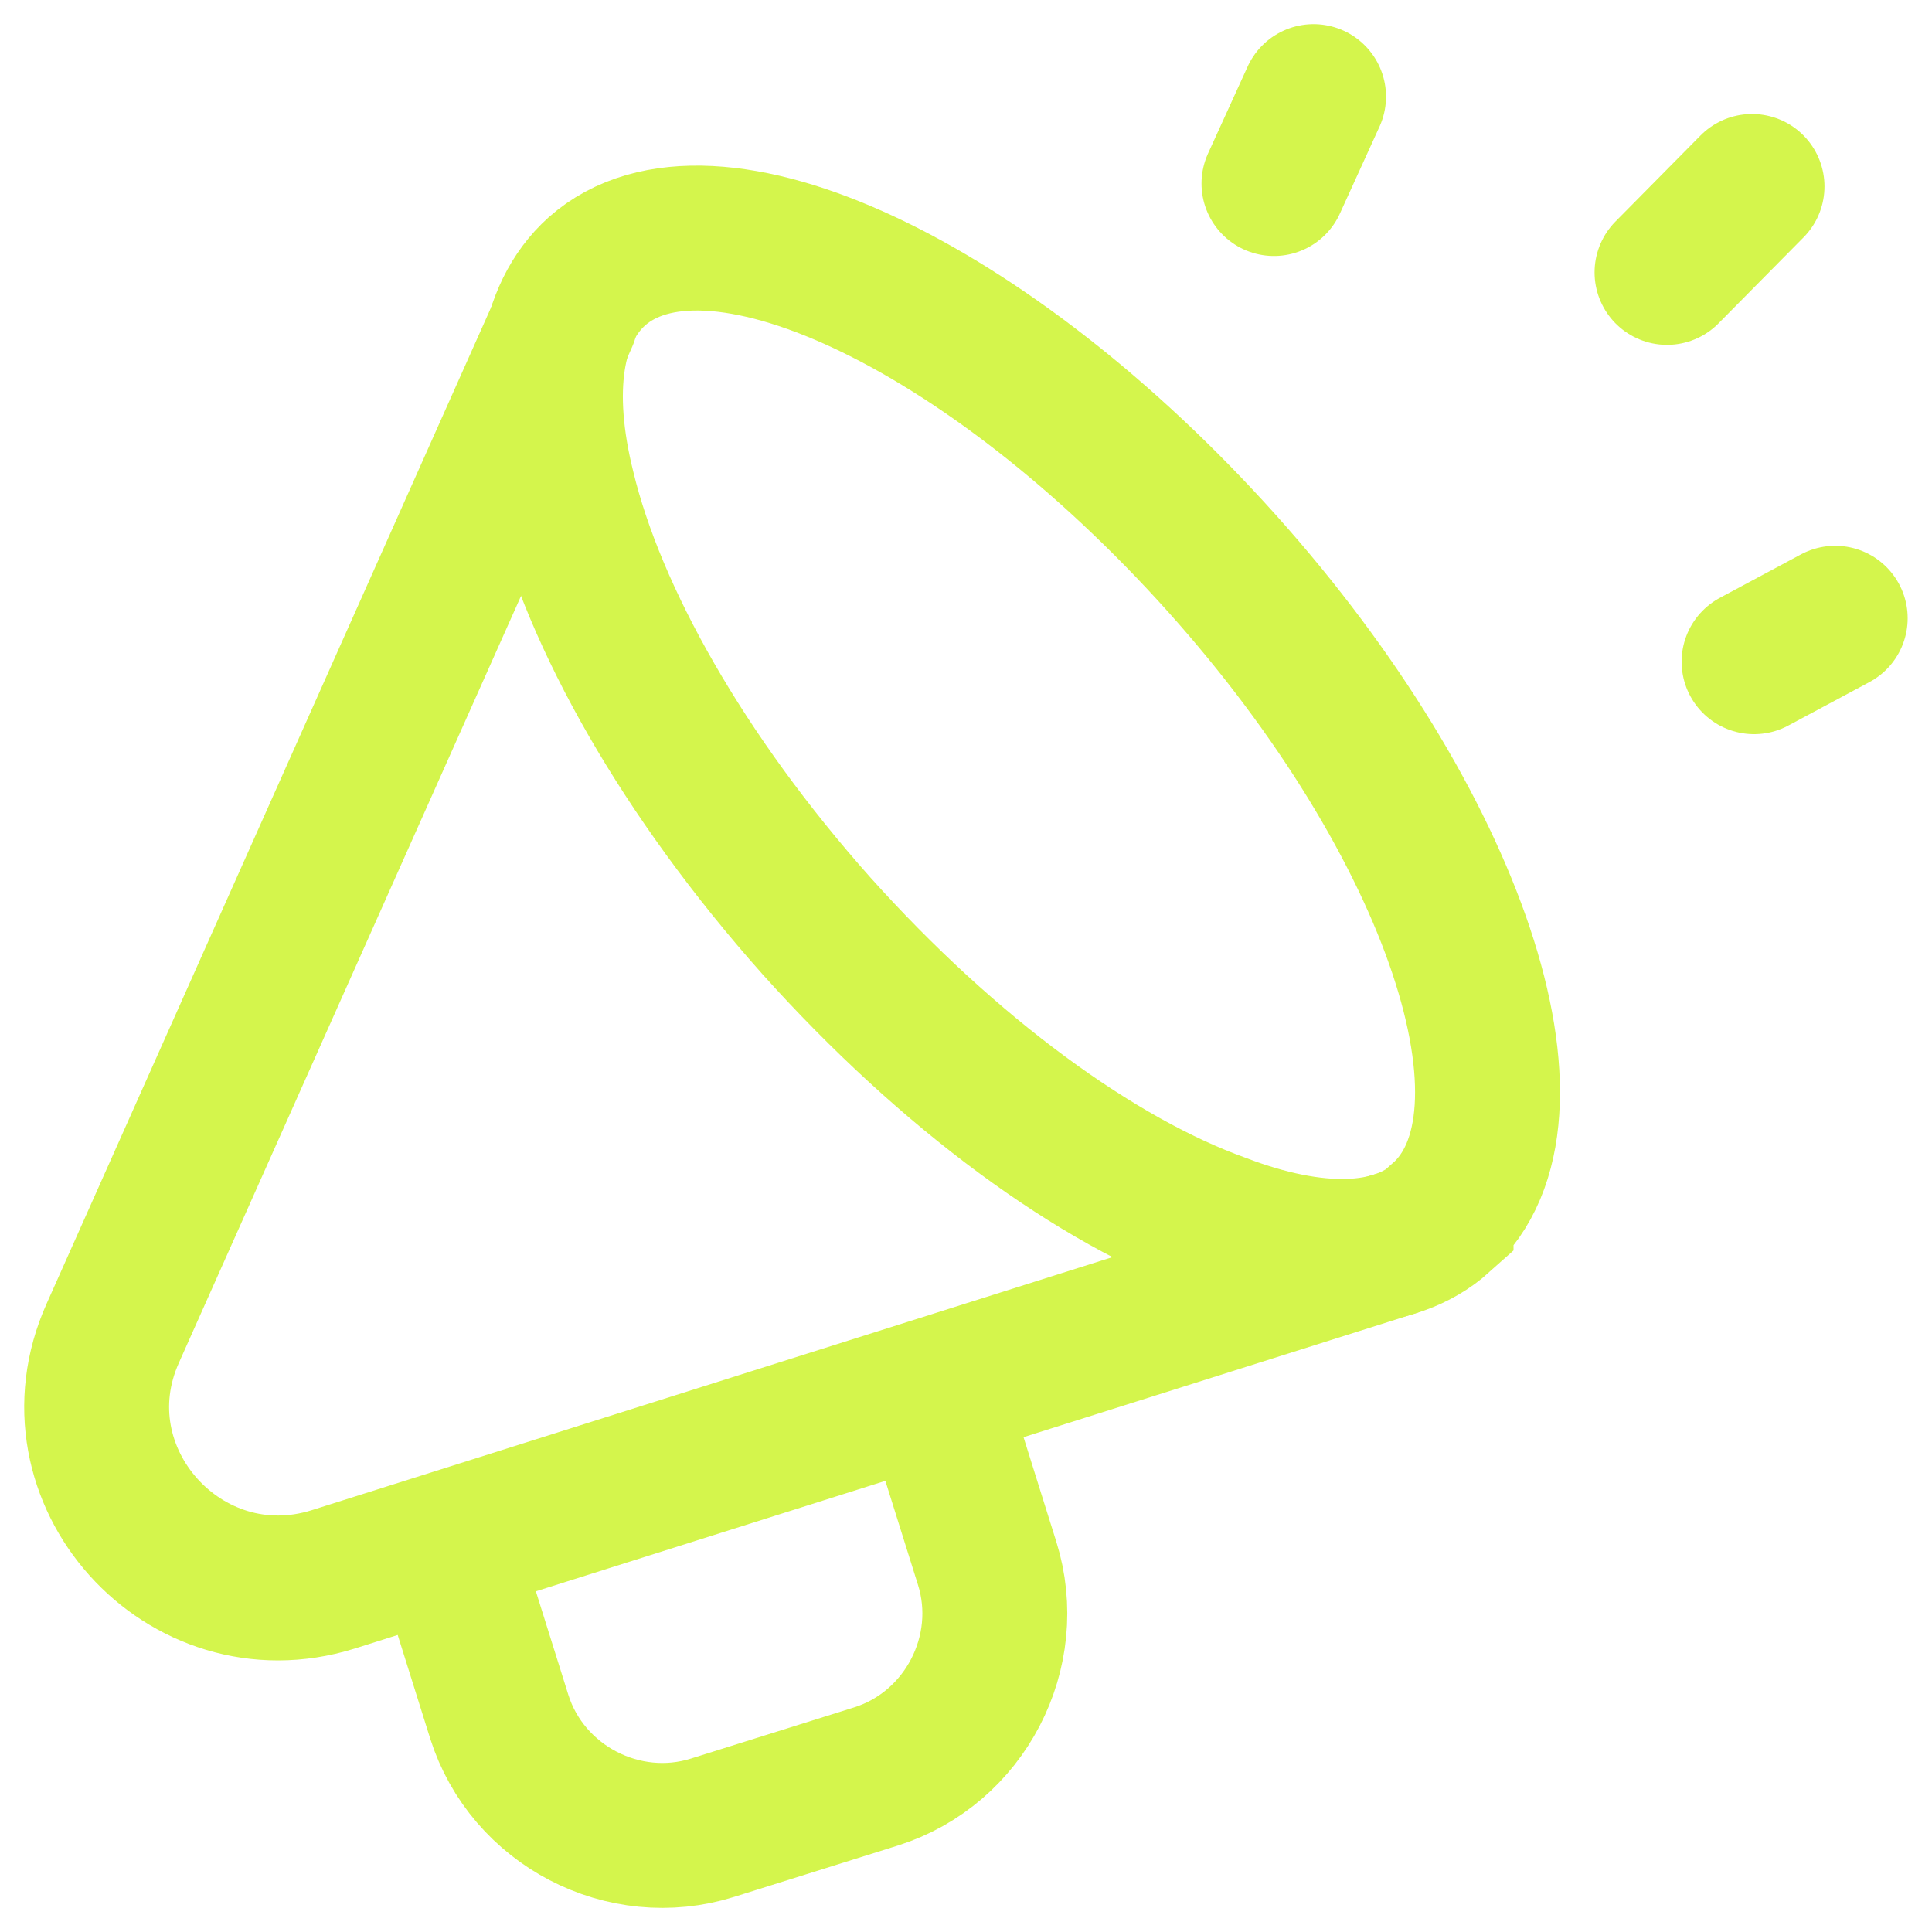 <svg width="20" height="20" viewBox="0 0 20 20" fill="none" xmlns="http://www.w3.org/2000/svg">
<path d="M14.918 12.61C14.428 13.05 13.607 13.06 12.637 12.69C11.357 12.23 9.828 11.12 8.448 9.58C7.078 8.04 6.147 6.39 5.827 5.06C5.577 4.06 5.688 3.25 6.178 2.81C7.338 1.78 10.227 3.13 12.648 5.83C15.068 8.53 16.078 11.57 14.918 12.6V12.61Z" stroke="#D4F54C" stroke-width="1.5" stroke-miterlimit="10" stroke-linecap="round"/>
<path d="M5.857 3.29L1.168 13.8C0.508 15.27 1.908 16.83 3.448 16.35L14.428 12.88" stroke="#D4F54C" stroke-width="1.5" stroke-miterlimit="10" stroke-linecap="round"/>
<path d="M4.638 16.08L5.168 17.77C5.458 18.69 6.458 19.21 7.378 18.92L9.068 18.39C9.988 18.1 10.508 17.1 10.218 16.18L9.688 14.49" stroke="#D4F54C" stroke-width="1.5" stroke-miterlimit="10" stroke-linecap="round"/>
<path d="M18.137 1.93L17.257 2.82" stroke="#D4F54C" stroke-width="1.5" stroke-miterlimit="10" stroke-linecap="round"/>
<path d="M13.598 1L13.188 1.9" stroke="#D4F54C" stroke-width="1.5" stroke-miterlimit="10" stroke-linecap="round"/>
<path d="M18.998 6.4L18.158 6.85" stroke="#D4F54C" stroke-width="1.5" stroke-miterlimit="10" stroke-linecap="round"/>
</svg>

